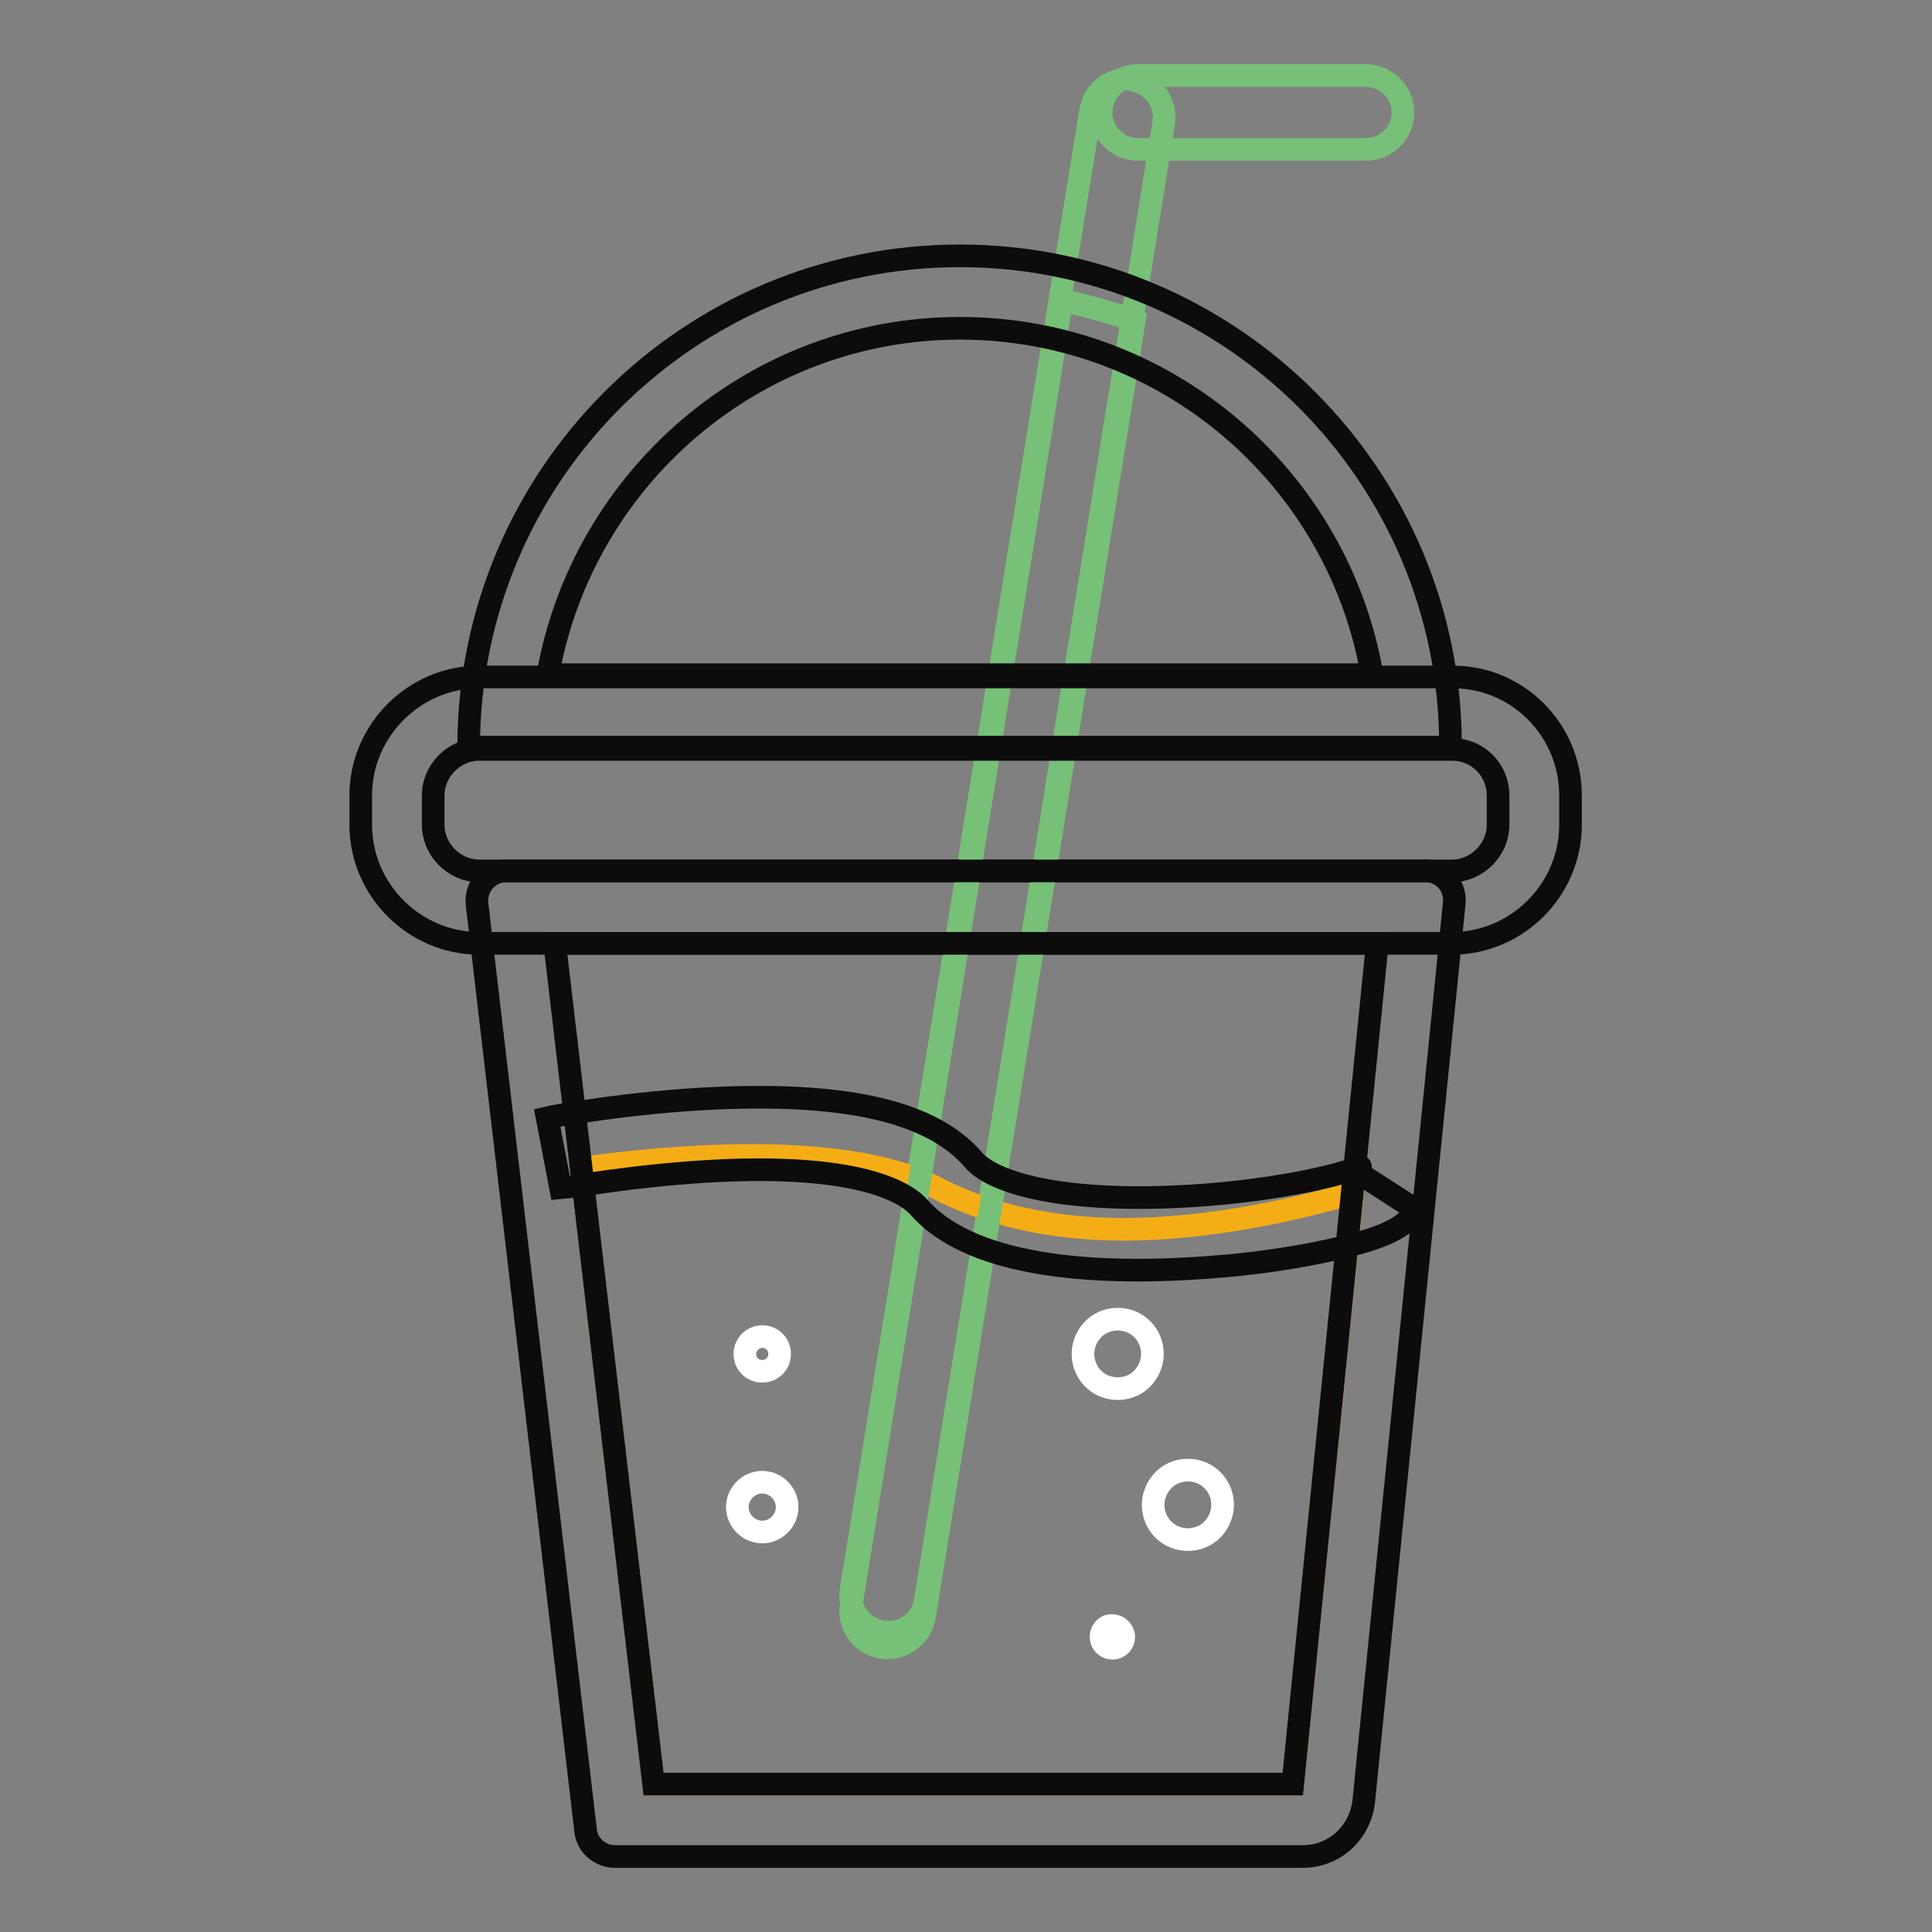 <?xml version="1.0" encoding="utf-8"?>
<!-- Svg Vector Icons : http://www.onlinewebfonts.com/icon -->
<!DOCTYPE svg PUBLIC "-//W3C//DTD SVG 1.1//EN" "http://www.w3.org/Graphics/SVG/1.1/DTD/svg11.dtd">
<svg version="1.1" xmlns="http://www.w3.org/2000/svg" xmlns:xlink="http://www.w3.org/1999/xlink" x="0px" y="0px" viewBox="0 0 256 256" enable-background="new 0 0 256 256" xml:space="preserve">
<rect x="0" y="0" width="256" height="256" fill="#808080" stroke="none"/>
<g> <path stroke-width="3" fill-opacity="0" stroke="#77c077"  d="M149.4,10.5c-2.4,0-4.5,1.7-4.9,4.2l-31.7,195.8c-0.5,2.7,1.4,5.2,4.1,5.7c0.3,0,0.5,0.1,0.8,0.1 c2.4,0,4.5-1.7,4.9-4.2l31.6-195.8c0.4-2.7-1.4-5.2-4.1-5.7C149.9,10.5,149.6,10.5,149.4,10.5L149.4,10.5z"/> <path stroke-width="3" fill-opacity="0" stroke="#f5ad16"  d="M179.2,158.1l-7.9,78.3H86.6L77,154.8c5.7-0.8,14.1-1.7,22.6-1.7c13.5,0,20.6,2.3,24.3,4.2 c7,3.7,15.5,5.6,25.3,5.6C159.9,162.8,170.5,160.6,179.2,158.1z"/> <path stroke-width="3" fill-opacity="0" stroke="#77c077"  d="M180.9,10h-30.1c-2.7,0-4.9,2.2-4.9,4.9c0,2.7,2.2,4.9,4.9,4.9H181c2.7,0,4.9-2.2,4.9-4.9 C185.9,12.2,183.7,10,180.9,10L180.9,10z"/> <path stroke-width="3" fill-opacity="0" stroke="#0d0c0c"  d="M188.9,115.4H67.1c-2.3,0-4.1,2-3.9,4.3l14.4,122.9c0.2,1.9,1.9,3.4,3.9,3.4h91.1c4.2,0,7.6-3.1,8.1-7.3 l12-119.1C192.9,117.4,191.2,115.4,188.9,115.4z M171.3,236.4H86.6L73.5,125h109L171.3,236.4L171.3,236.4z"/> <path stroke-width="3" fill-opacity="0" stroke="#77c077"  d="M116.8,218.3c2.7,0.4,5.2-1.4,5.7-4.1l27.8-171.7c-3.1-1.1-6.3-2-9.6-2.7l-27.9,172.8 C112.3,215.3,114.1,217.8,116.8,218.3z"/> <path stroke-width="3" fill-opacity="0" stroke="#0d0c0c"  d="M127.2,33.9c-35.9,0-65.1,29.1-65.1,65.1h130.1C192.3,63.1,163.1,33.9,127.2,33.9z M127.2,43.5 c27.3,0,50.1,19.8,54.6,45.9H72.6C77.2,63.4,99.9,43.5,127.2,43.5z"/> <path stroke-width="3" fill-opacity="0" stroke="#0d0c0c"  d="M192.5,89.7H63.5c-8.6,0-15.7,7.1-15.7,15.7v3.9c0,8.6,7.1,15.7,15.7,15.7h128.9c8.6,0,15.7-7.1,15.7-15.7 v-3.9C208.1,96.7,201.1,89.7,192.5,89.7z M198.5,109.3c0,3.3-2.8,6.1-6.1,6.1H63.5c-3.3,0-6.1-2.8-6.1-6.1v-3.9 c0-3.3,2.8-6.1,6.1-6.1h128.9c3.4,0,6.1,2.7,6.1,6.1L198.5,109.3L198.5,109.3z"/> <path stroke-width="3" fill-opacity="0" stroke="#ffffff"  d="M143.5,179.4c0,1.7,0.9,3.2,2.3,4c1.4,0.8,3.2,0.8,4.6,0s2.3-2.4,2.3-4c0-1.7-0.9-3.2-2.3-4 c-1.4-0.8-3.2-0.8-4.6,0C144.4,176.2,143.5,177.8,143.5,179.4z M152.8,199.4c0,1.7,0.9,3.2,2.3,4c1.4,0.8,3.2,0.8,4.6,0 c1.4-0.8,2.3-2.4,2.3-4c0-1.7-0.9-3.2-2.3-4c-1.4-0.8-3.2-0.8-4.6,0C153.7,196.2,152.8,197.8,152.8,199.4z M97.7,199.7 c0,1.8,1.5,3.3,3.3,3.3c1.8,0,3.3-1.5,3.3-3.3c0-1.8-1.5-3.3-3.3-3.3C99.2,196.4,97.7,197.9,97.7,199.7z M98.7,179.4 c0,1.3,1,2.3,2.3,2.3c1.3,0,2.3-1,2.3-2.3c0-1.3-1-2.3-2.3-2.3C99.8,177.1,98.7,178.1,98.7,179.4z M145.9,216.9 c0,0.9,0.7,1.5,1.5,1.5c0.9,0,1.5-0.7,1.5-1.5s-0.7-1.5-1.5-1.5C146.6,215.3,145.9,216,145.9,216.9z"/> <path stroke-width="3" fill-opacity="0" stroke="#0d0c0c"  d="M150.7,168.3c-10.9,0-23.1-1.7-28.9-8.3c-1.5-1.7-7-5.7-26-4.9c-11.2,0.5-21.4,2.4-21.5,2.4l-1.8-9.4 c0.4-0.1,10.9-2.1,22.8-2.6c17.3-0.7,28.3,1.9,33.7,8.2c2.4,2.8,10.6,5.5,26.2,4.9c12.7-0.5,23.2-3,25-4.1c0,0,0.3,0.2-0.2,0.9 l7.6,4.9c-1.1,1.9-3.1,3.4-9.8,5c-4.2,1-9.5,1.9-14.9,2.4C159.6,168,155.3,168.3,150.7,168.3L150.7,168.3z"/></g>
</svg>